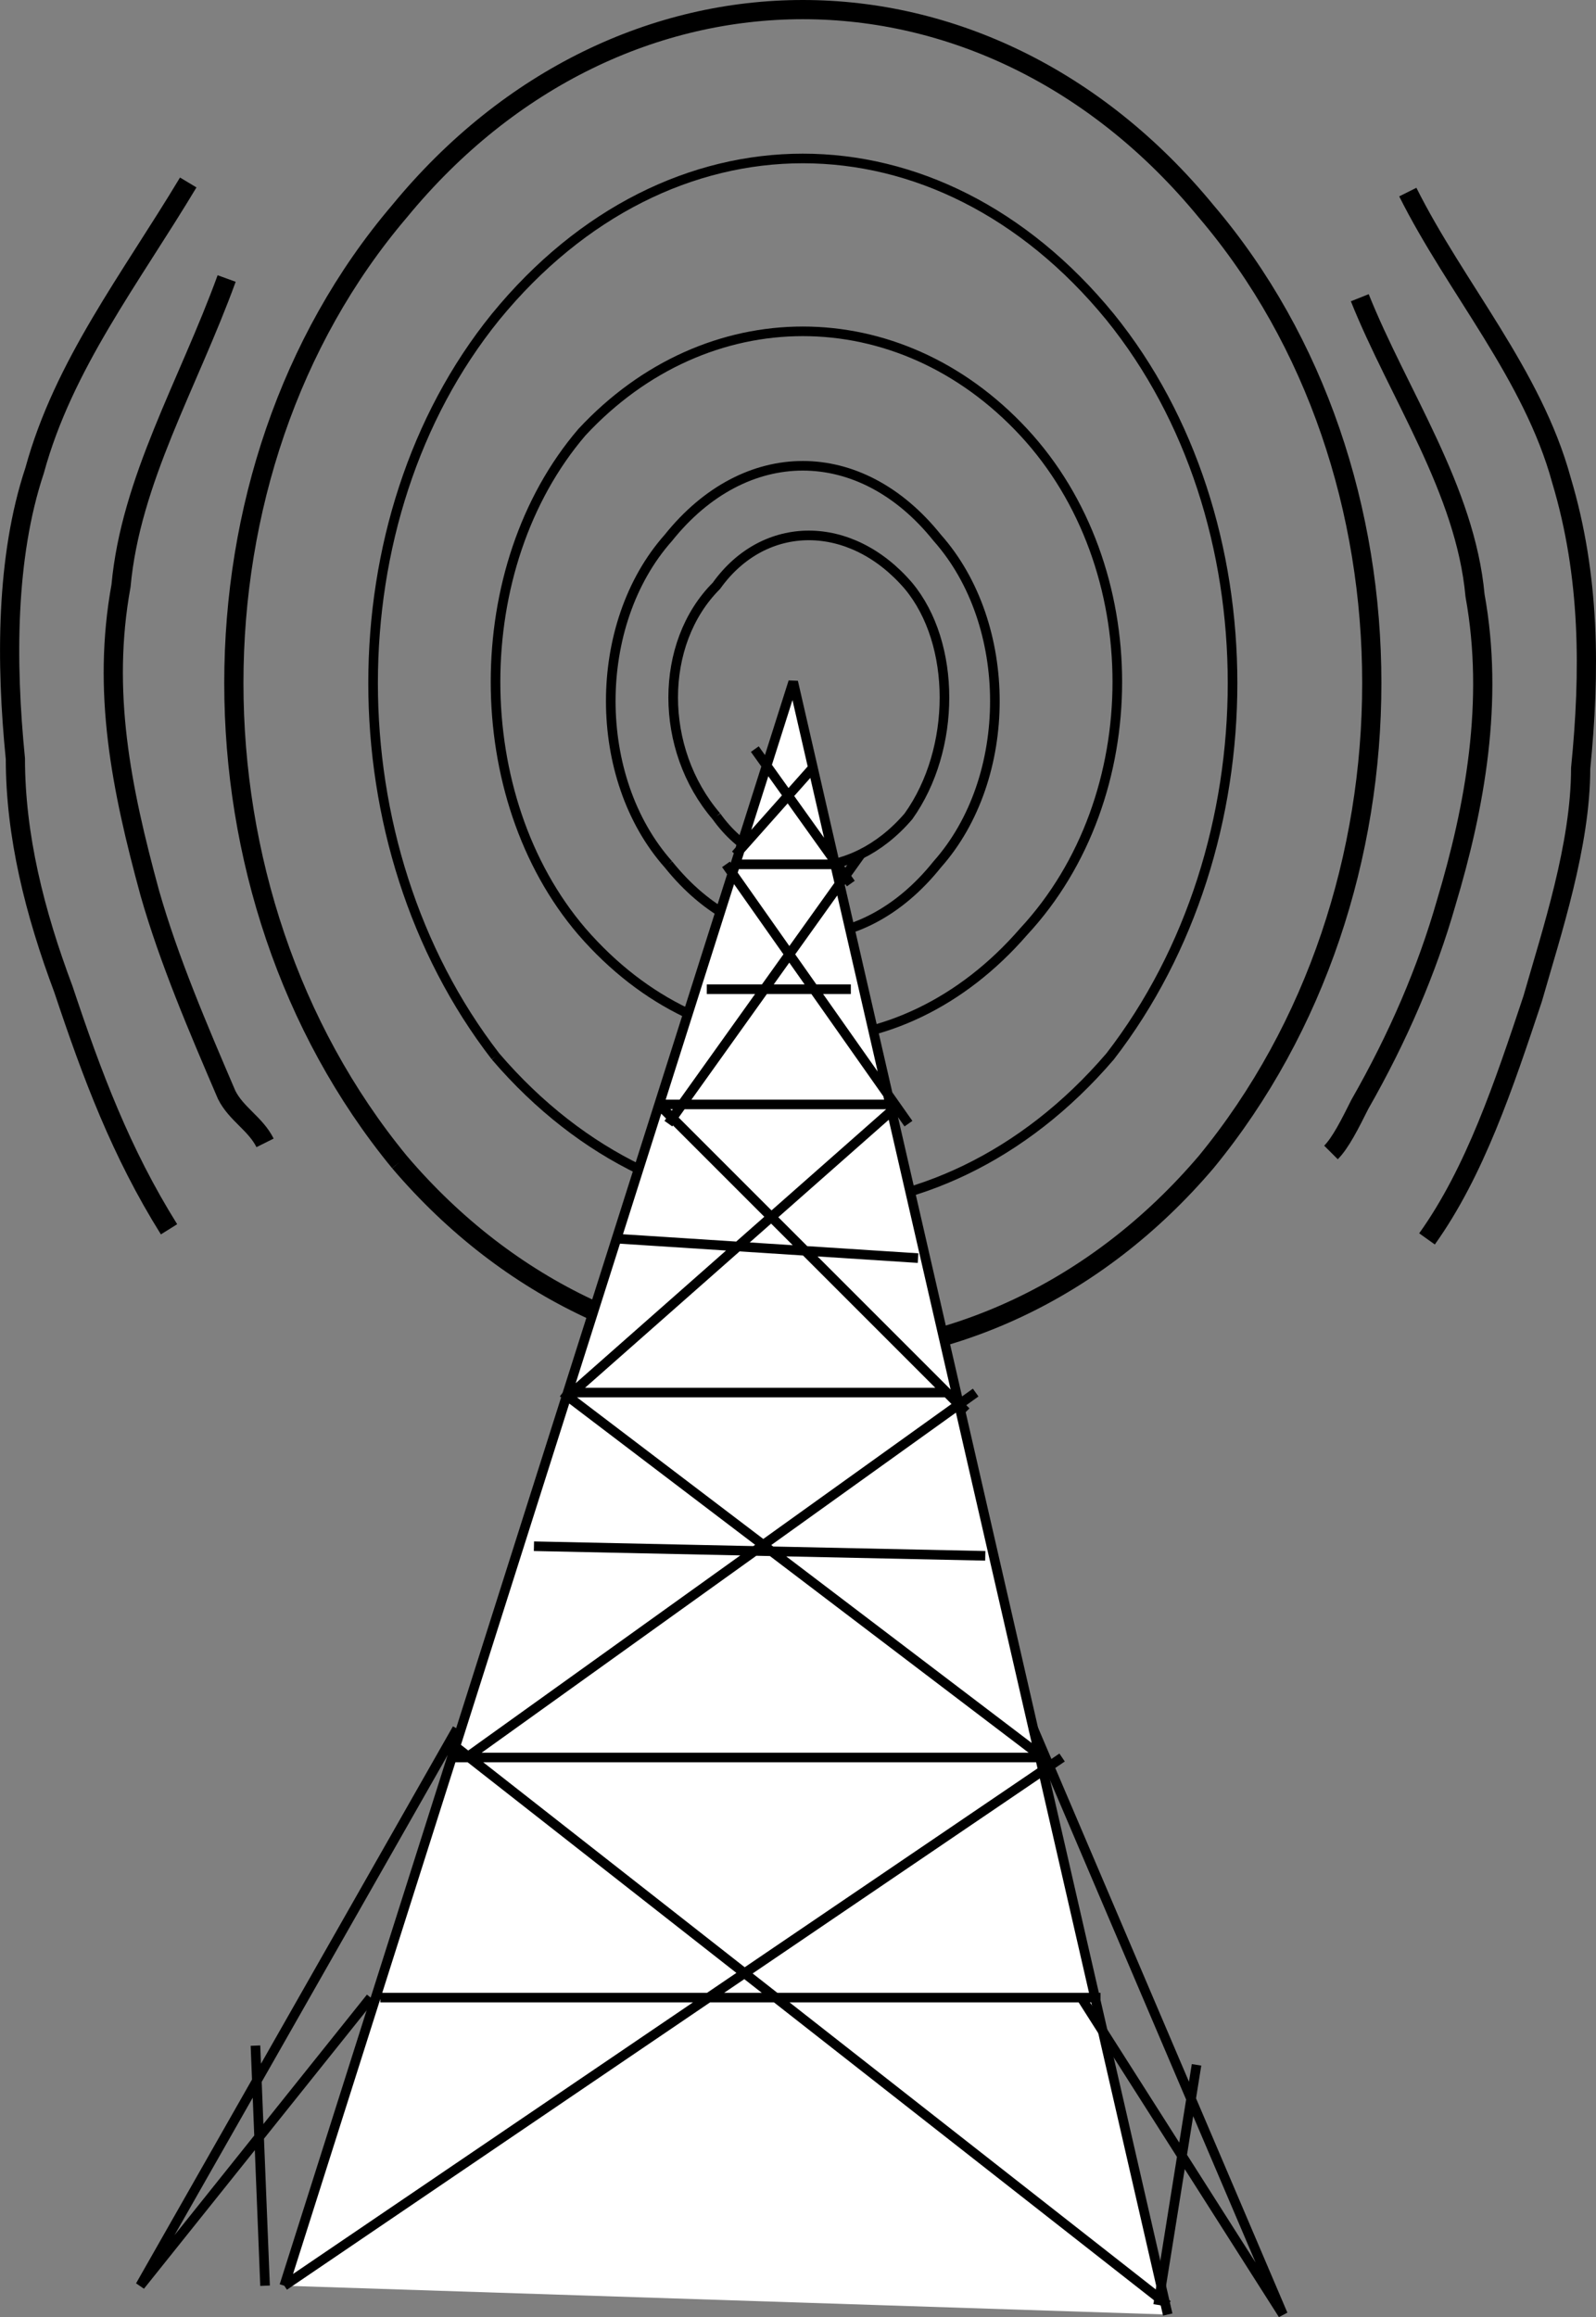 <svg xmlns="http://www.w3.org/2000/svg" width="166.2" height="241.268" version="1.2"><rect width="100%" height="100%" fill="#808080" stroke="none"/><g fill="none" fill-rule="evenodd" stroke="#000" stroke-linejoin="bevel" font-family="'Sans Serif'" font-size="12.5" font-weight="400"><path d="M60.602 97c13 15 33 15 46 0 13-14 13-38 0-52s-33-14-46 0c-12 14-12 38 0 52" vector-effect="non-scaling-stroke"/><path d="M74.602 85c5 7 14 7 20 0 5-7 5-18 0-24-6-7-15-7-20 0-6 6-6 17 0 24" vector-effect="non-scaling-stroke"/><path d="M51.602 110c18 21 46 21 64 0 17-22 17-56 0-77-18-22-46-22-64 0-17 21-17 55 0 77"/><path stroke-width="2" d="M41.602 121c23 27 61 27 84 0 23-28 23-72 0-99-23-28-61-28-84 0-23 27-23 71 0 99"/><path d="M69.602 90c8 10 20 10 28 0 8-9 8-25 0-34-8-10-20-10-28 0-8 9-8 25 0 34" vector-effect="non-scaling-stroke"/><path stroke-width="2" d="M141.602 31c4 10 11 20 12 31 2 11 0 22-3 32-2 7-5 14-9 21-1 2-2 4-3 5"/><path stroke-width="2" d="M146.602 20c5 10 13 19 16 30 3 10 3 20 2 30 0 8-3 17-5 24-3 9-6 18-11 25m-125-100c-4 11-10 21-11 32-2 11 0 21 3 32 2 7 5 14 8 21 1 2 3 3 4 5"/><path stroke-width="2" d="M19.602 19c-6 10-13 19-16 30-3 9-3 20-2 30 0 8 2 16 5 24 3 9 6 17 11 25"/><path fill="#fff" d="m29.602 238 53-167 39 170m-82-33h75m-68-25h62m-53-22 47 1m-43-17h39m-34-16 31 2m-27-16h24m-19-12h15m-12-13h10m-57 148 81-55m-63-1 74 58m-73-57 53-38m-43 0 50 38m-49-38 34-30m-25 0 32 32m-31-30 20-28m-14 1 19 27m-18-28 8-9m-6-2 10 14" vector-effect="non-scaling-stroke"/><path d="m112.602 208 21 33-26-61m13 60 4-25m-86-7-24 30 33-58m-20 58-1-25" vector-effect="non-scaling-stroke"/></g></svg>
